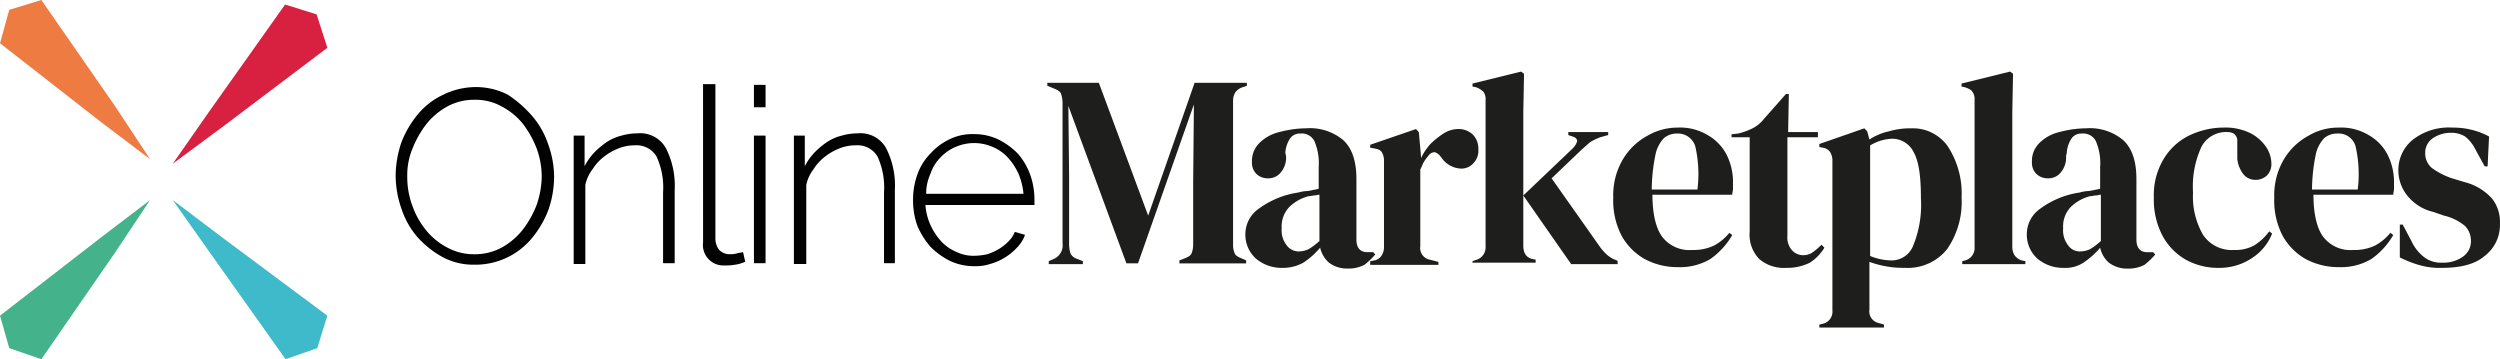<svg id="logo" xmlns="http://www.w3.org/2000/svg" width="313.189" height="45" viewBox="0 0 313.189 45">
  <g id="icon">
    <path id="Path" d="M57.365,58.484,56.1,62.552l-3.968,1.387L42.6,50.51,38,44l6.349,4.8Z" transform="translate(-16.357 -18.938)" fill="#3ebaca"/>
    <path id="Path-2" data-name="Path" d="M18.8,19.938l-6.188-4.68L0,5.417,1.16,1.231,5.182,0l9.282,13.372Z" fill="#ee7b41"/>
    <path id="Path-3" data-name="Path" d="M12.608,48.719,0,58.484l1.16,4.068,4.022,1.387L14.464,50.51,18.8,44Z" transform="translate(0 -18.938)" fill="#44b28a"/>
    <path id="Path-4" data-name="Path" d="M56.021,2.231,52.07,1,42.584,14.372,38,20.938l6.32-4.676L57.365,6.417Z" transform="translate(-16.357 -0.43)" fill="#d82040"/>
  </g>
  <g id="typo" transform="translate(49.565 8.966)">
    <g id="Group_1" data-name="Group 1" transform="translate(81.639)">
      <path id="Path-5" data-name="Path" d="M.3,24.693v-.374l.636-.28a1.857,1.857,0,0,0,1.091-1.963V4.5a3.576,3.576,0,0,0-.182-1.122c-.091-.28-.364-.467-.818-.654L.12,2.35V1.976H6.574l6.181,16.641L18.572,1.976h6.545V2.35l-.545.187a1.8,1.8,0,0,0-.909.654,2.038,2.038,0,0,0-.273,1.122v17.95a2.565,2.565,0,0,0,.182,1.028c.091.28.364.467.818.654l.636.28V24.6H16.664v-.374l.727-.28c.454-.187.727-.374.818-.654a2.958,2.958,0,0,0,.182-1.028V14.5l.091-9.816-7,19.913H10.028L2.756,4.874l.091,8.6v8.694a4.258,4.258,0,0,0,.182,1.215,1.458,1.458,0,0,0,.818.654l.727.28v.374Z" transform="translate(-0.12 -0.57)" fill="#1e1f1d"/>
      <path id="Shape" d="M37.536,26.991a4.985,4.985,0,0,1-3.272-1.122A4.034,4.034,0,0,1,32.9,22.6a3.878,3.878,0,0,1,1.636-2.992,11.038,11.038,0,0,1,5-2.057,4.488,4.488,0,0,1,1.182-.187l1.363-.28V14.37a6.99,6.99,0,0,0-.545-3.272,1.77,1.77,0,0,0-1.727-.935,1.507,1.507,0,0,0-1.273.561,3.637,3.637,0,0,0-.636,1.87l.091.374a2.887,2.887,0,0,1-.727,2.15,1.966,1.966,0,0,1-1.545.654,2.032,2.032,0,0,1-1.454-.561,2.005,2.005,0,0,1-.545-1.5,3.147,3.147,0,0,1,.909-2.337,5.234,5.234,0,0,1,2.545-1.4,13.29,13.29,0,0,1,3.363-.467A6.482,6.482,0,0,1,45.172,11c1.091,1.028,1.636,2.618,1.636,4.861v7.572c0,1.028.454,1.589,1.363,1.589H48.9l.273.28a8.83,8.83,0,0,1-1.363,1.309,4.355,4.355,0,0,1-2.091.467,3.779,3.779,0,0,1-2.363-.748,3.514,3.514,0,0,1-1.091-1.87,9.765,9.765,0,0,1-2.091,1.87,5.246,5.246,0,0,1-2.638.661Zm2-2.057a3.132,3.132,0,0,0,1.273-.28,8.357,8.357,0,0,0,1.364-1.028v-5.8c-.182,0-.455.093-.636.093s-.454.093-.727.093a5.362,5.362,0,0,0-2.454,1.4,3.522,3.522,0,0,0-.909,2.618,3.024,3.024,0,0,0,.636,2.15,1.88,1.88,0,0,0,1.453.755Z" transform="translate(-8.085 -2.4)" fill="#1e1f1d"/>
      <path id="Path-6" data-name="Path" d="M53.553,26.554V26.18l.545-.093a1.4,1.4,0,0,0,.909-.654A1.925,1.925,0,0,0,55.28,24.4V13.653a2.038,2.038,0,0,0-.273-1.122c-.182-.28-.455-.374-.909-.467l-.545-.093V11.6L59.28,9.633l.364.374L59.916,13v.28A7.5,7.5,0,0,1,61.1,11.5a10.03,10.03,0,0,1,1.636-1.309,3.437,3.437,0,0,1,1.818-.561,2.565,2.565,0,0,1,1.909.748,2.509,2.509,0,0,1,.636,1.776,2.234,2.234,0,0,1-.636,1.776,1.967,1.967,0,0,1-1.545.654,3.1,3.1,0,0,1-2.454-1.4l-.091-.093a1.417,1.417,0,0,0-.727-.561.955.955,0,0,0-.818.467,5.176,5.176,0,0,0-.545.748c-.182.28-.273.654-.454.935v9.63a1.486,1.486,0,0,0,1.182,1.683l1.091.28v.374H53.553Z" transform="translate(-13.104 -2.43)" fill="#1e1f1d"/>
      <path id="Shape-2" data-name="Shape" d="M70.484,24.243v-.374l.545-.187A1.635,1.635,0,0,0,72.12,22V3.676a1.534,1.534,0,0,0-.273-1.028,2.612,2.612,0,0,0-.909-.561l-.454-.093V1.619l6.09-1.5.364.28-.091,4.768V21.906q0,1.4,1.091,1.683l.455.093v.374H70.484Zm12.362,0-6-8.6,6.181-5.89a2.214,2.214,0,0,0,.545-.841c.091-.28-.182-.561-.545-.654l-.545-.187V7.7h5v.37l-1,.28a7.266,7.266,0,0,0-1.182.561c-.273.187-.636.561-1.091.935l-3.818,3.646,6,8.507a6.244,6.244,0,0,0,1,1.122,3.6,3.6,0,0,0,1.182.654l.091.093v.374Z" transform="translate(-17.218 -0.119)" fill="#1e1f1d"/>
      <path id="Shape-3" data-name="Shape" d="M101.868,9.386a6.724,6.724,0,0,1,3.727.935,6,6,0,0,1,2.363,2.431,7.561,7.561,0,0,1,.818,3.553v.748c0,.28-.091.467-.091.748h-10c0,2.431.455,4.3,1.273,5.329a4.287,4.287,0,0,0,3.727,1.589,5.931,5.931,0,0,0,2.728-.561,6.258,6.258,0,0,0,1.908-1.589l.364.28a9.469,9.469,0,0,1-2.728,2.992,7.43,7.43,0,0,1-4.09,1.028,8.682,8.682,0,0,1-4.181-1.028,7.562,7.562,0,0,1-2.909-2.992,9.547,9.547,0,0,1-1-4.674,8.808,8.808,0,0,1,1.182-4.768,7.986,7.986,0,0,1,3.09-2.992A7.545,7.545,0,0,1,101.868,9.386Zm-.091.748a2.491,2.491,0,0,0-1.636.561,4.212,4.212,0,0,0-1.091,2.15,22.682,22.682,0,0,0-.455,4.3h5.727a15.529,15.529,0,0,0-.273-5.422A2.272,2.272,0,0,0,101.777,10.134Z" transform="translate(-22.878 -2.37)" fill="#1e1f1d"/>
      <path id="Path-7" data-name="Path" d="M120.168,25.611a4.746,4.746,0,0,1-3.363-1.122,4.409,4.409,0,0,1-1.182-3.459V9.251H113.35V8.877l.818-.093a8.332,8.332,0,0,0,1.818-.654,4.429,4.429,0,0,0,1.454-1.215l2.727-3.085h.363l-.09,4.77h3.727v.654h-3.818v12.34a2.421,2.421,0,0,0,.546,1.776,1.91,1.91,0,0,0,1.363.654,2.045,2.045,0,0,0,1.273-.374,9.762,9.762,0,0,0,1.091-.935l.363.374a5.871,5.871,0,0,1-1.818,1.87,6.434,6.434,0,0,1-3,.652Z" transform="translate(-27.634 -1.02)" fill="#1e1f1d"/>
      <path id="Shape-4" data-name="Shape" d="M127.879,34.377V34.1l.364-.093a1.55,1.55,0,0,0,1.273-1.683v-18.7a2.039,2.039,0,0,0-.273-1.122,1.307,1.307,0,0,0-.909-.561l-.455-.093v-.374l5.636-1.963.363.374.273,1.028A7.231,7.231,0,0,1,136.6,9.885a9.336,9.336,0,0,1,2.818-.374,5.346,5.346,0,0,1,4.545,2.244A10.814,10.814,0,0,1,145.7,18.2a10.393,10.393,0,0,1-1.818,6.451,6.309,6.309,0,0,1-5.273,2.337,12.363,12.363,0,0,1-4.454-.748v5.983a1.486,1.486,0,0,0,1.182,1.683l.636.187v.374h-8.09Zm9.09-8.32a2.894,2.894,0,0,0,2.636-1.776,13.51,13.51,0,0,0,1-5.983c0-2.8-.273-4.674-.909-5.8a2.988,2.988,0,0,0-2.727-1.683,5.674,5.674,0,0,0-2.727.841V25.5a7.115,7.115,0,0,0,2.727.556Z" transform="translate(-31.164 -2.4)" fill="#1e1f1d"/>
      <path id="Path-8" data-name="Path" d="M151.5,24.243v-.374l.363-.093a1.607,1.607,0,0,0,1.182-1.683V3.676a1.535,1.535,0,0,0-.272-1.028c-.182-.28-.454-.374-.909-.561l-.454-.093V1.619l6.09-1.5.363.28-.091,4.768V22a2.032,2.032,0,0,0,.273,1.122,1.8,1.8,0,0,0,.908.654l.455.093v.374Z" transform="translate(-36.883 -0.119)" fill="#1e1f1d"/>
      <path id="Shape-5" data-name="Shape" d="M166.857,26.991a4.986,4.986,0,0,1-3.273-1.122,4.034,4.034,0,0,1-1.363-3.272,3.877,3.877,0,0,1,1.636-2.992,11.038,11.038,0,0,1,5-2.057,4.494,4.494,0,0,1,1.182-.187l1.363-.28V14.37a6.994,6.994,0,0,0-.545-3.272,1.771,1.771,0,0,0-1.728-.935,1.508,1.508,0,0,0-1.273.561,3.639,3.639,0,0,0-.636,1.87l-.091.374a2.885,2.885,0,0,1-.727,2.15,1.965,1.965,0,0,1-1.545.654,2.032,2.032,0,0,1-1.454-.561,2,2,0,0,1-.546-1.5,3.149,3.149,0,0,1,.909-2.337,5.235,5.235,0,0,1,2.545-1.4,13.292,13.292,0,0,1,3.363-.467,6.483,6.483,0,0,1,4.636,1.5c1.091,1.028,1.636,2.618,1.636,4.861V23.44c0,1.028.454,1.589,1.363,1.589h.728l.272.28a8.832,8.832,0,0,1-1.363,1.309,4.357,4.357,0,0,1-2.091.467,3.779,3.779,0,0,1-2.363-.748,3.52,3.52,0,0,1-1.091-1.87,9.766,9.766,0,0,1-2.09,1.87,4.1,4.1,0,0,1-2.454.654Zm2-2.057a3.13,3.13,0,0,0,1.273-.28,8.32,8.32,0,0,0,1.363-1.028v-5.8c-.182,0-.454.093-.636.093s-.454.093-.727.093a5.363,5.363,0,0,0-2.454,1.4,3.523,3.523,0,0,0-.908,2.618,3.025,3.025,0,0,0,.636,2.15,1.751,1.751,0,0,0,1.452.755Z" transform="translate(-39.509 -2.4)" fill="#1e1f1d"/>
      <path id="Path-9" data-name="Path" d="M191.324,26.961a8.324,8.324,0,0,1-4.091-1.028,7.559,7.559,0,0,1-2.908-2.992,9.683,9.683,0,0,1-1.091-4.768,8.806,8.806,0,0,1,1.182-4.768,7.635,7.635,0,0,1,3.181-2.992,10,10,0,0,1,4.363-1.028,7.085,7.085,0,0,1,3.273.654,5.286,5.286,0,0,1,2,1.683,3.811,3.811,0,0,1,.728,2.15,2.006,2.006,0,0,1-.545,1.5,2.034,2.034,0,0,1-1.455.561,1.921,1.921,0,0,1-1.545-.748,3.833,3.833,0,0,1-.727-1.87V10.881a1.156,1.156,0,0,0-.454-.748,1.773,1.773,0,0,0-.818-.187,3.483,3.483,0,0,0-3.181,1.776,11.8,11.8,0,0,0-1.091,5.8,9.53,9.53,0,0,0,1.273,5.329,4.311,4.311,0,0,0,3.818,1.87,4.924,4.924,0,0,0,2.545-.561,6.633,6.633,0,0,0,1.909-1.776l.363.28a6.518,6.518,0,0,1-2.545,3.085A7.314,7.314,0,0,1,191.324,26.961Z" transform="translate(-44.615 -2.37)" fill="#1e1f1d"/>
      <path id="Shape-6" data-name="Shape" d="M211.256,9.386a6.723,6.723,0,0,1,3.727.935,6,6,0,0,1,2.363,2.431,7.562,7.562,0,0,1,.818,3.553v.748c0,.28-.091.467-.091.748h-10c0,2.431.455,4.3,1.273,5.329a4.287,4.287,0,0,0,3.727,1.589,5.931,5.931,0,0,0,2.728-.561,6.257,6.257,0,0,0,1.908-1.589l.364.28a9.469,9.469,0,0,1-2.728,2.992,7.43,7.43,0,0,1-4.09,1.028,8.684,8.684,0,0,1-4.182-1.028,7.568,7.568,0,0,1-2.908-2.992,9.543,9.543,0,0,1-1-4.674,8.813,8.813,0,0,1,1.182-4.768,7.989,7.989,0,0,1,3.091-2.992,7.3,7.3,0,0,1,3.818-1.029Zm-.182.748a2.5,2.5,0,0,0-1.637.561,4.218,4.218,0,0,0-1.09,2.15,22.681,22.681,0,0,0-.455,4.3h5.727a15.532,15.532,0,0,0-.273-5.422,2.2,2.2,0,0,0-2.271-1.589Z" transform="translate(-49.458 -2.37)" fill="#1e1f1d"/>
      <path id="Path-10" data-name="Path" d="M229.153,26.961a9.19,9.19,0,0,1-2.909-.374,14.011,14.011,0,0,1-2.363-.935V21.539h.363l1.091,2.057a5.369,5.369,0,0,0,1.637,2.057,3.477,3.477,0,0,0,2.272.654,4.149,4.149,0,0,0,2.545-.748,2.334,2.334,0,0,0,1-1.963,2.651,2.651,0,0,0-.727-1.87,6.339,6.339,0,0,0-2.636-1.309l-1.363-.467a5.878,5.878,0,0,1-3.182-1.963,5.063,5.063,0,0,1-1.182-3.179,4.878,4.878,0,0,1,1.727-3.833,7.336,7.336,0,0,1,5-1.589,9.875,9.875,0,0,1,2.454.28,8.832,8.832,0,0,1,2.181.841l-.182,3.739h-.363l-1.182-2.15a4.7,4.7,0,0,0-1.273-1.589,3.271,3.271,0,0,0-1.818-.467,3.937,3.937,0,0,0-2.181.654,2.17,2.17,0,0,0-1,1.87,2.383,2.383,0,0,0,.818,1.87,9.245,9.245,0,0,0,2.546,1.309l1.545.467a6.922,6.922,0,0,1,3.454,2.057,4.742,4.742,0,0,1,1,3.179,4.883,4.883,0,0,1-1.908,4.02C233.334,26.494,231.516,26.961,229.153,26.961Z" transform="translate(-54.447 -2.37)" fill="#1e1f1d"/>
    </g>
    <g id="Group_2" data-name="Group 2" transform="translate(0 1.57)">
      <path id="Shape-7" data-name="Shape" d="M10.165,23.114a8.193,8.193,0,0,1-4.006-.935,11.991,11.991,0,0,1-3.187-2.524,10.476,10.476,0,0,1-2-3.553,12.608,12.608,0,0,1-.728-4.113A13.168,13.168,0,0,1,.969,7.783,12.511,12.511,0,0,1,3.063,4.23,9.147,9.147,0,0,1,6.25,1.8,9.3,9.3,0,0,1,10.165.864a8.8,8.8,0,0,1,4.1.935,14.509,14.509,0,0,1,3.1,2.711,10.477,10.477,0,0,1,2,3.553,12.063,12.063,0,0,1,.728,4.02,12.733,12.733,0,0,1-.728,4.207,12.508,12.508,0,0,1-2.094,3.553,9.18,9.18,0,0,1-7.1,3.272ZM1.7,12.083a10.265,10.265,0,0,0,.637,3.646,10.271,10.271,0,0,0,1.73,3.085,8.445,8.445,0,0,0,2.64,2.15,6.941,6.941,0,0,0,3.369.841,7.043,7.043,0,0,0,3.46-.841,8.753,8.753,0,0,0,2.64-2.244,12.711,12.711,0,0,0,1.73-3.085,11.579,11.579,0,0,0,.637-3.459A10.264,10.264,0,0,0,17.9,8.53a12.71,12.71,0,0,0-1.73-3.085,8.445,8.445,0,0,0-2.64-2.15,6.694,6.694,0,0,0-3.369-.841A7.042,7.042,0,0,0,6.7,3.3,8.752,8.752,0,0,0,4.06,5.544,12.71,12.71,0,0,0,2.33,8.629a8.649,8.649,0,0,0-.63,3.454Z" transform="translate(-0.244 -0.491)" fill="#020203"/>
      <path id="Path-11" data-name="Path" d="M42.454,24.788H40.906V15.907a9.276,9.276,0,0,0-.819-4.487,2.91,2.91,0,0,0-2.731-1.4,5.38,5.38,0,0,0-2,.374,7.063,7.063,0,0,0-1.821,1.028,6,6,0,0,0-1.457,1.589,4.841,4.841,0,0,0-.91,1.963v9.91H29.707V8.8h1.366v3.833a7.778,7.778,0,0,1,1.184-1.683A10.545,10.545,0,0,1,33.8,9.643,5.988,5.988,0,0,1,35.716,8.8a7.4,7.4,0,0,1,2-.28,3.669,3.669,0,0,1,3.551,1.87,10.358,10.358,0,0,1,1.093,5.235v9.162Z" transform="translate(-7.404 -2.351)" fill="#020203"/>
      <path id="Path-12" data-name="Path" d="M51.116.37h1.548V19.722a2.337,2.337,0,0,0,.455,1.4,1.828,1.828,0,0,0,1.366.561,3.058,3.058,0,0,0,.819-.093c.273-.093.637-.093.819-.187L56.4,22.62a4.17,4.17,0,0,1-1.275.374,6.289,6.289,0,0,1-1.275.093,2.569,2.569,0,0,1-2.731-2.9Z" transform="translate(-12.606 -0.37)" fill="#020203"/>
      <path id="Shape-8" data-name="Shape" d="M59.535,3.3V.494h1.457V3.3Zm0,19.539V6.851h1.457V22.837Z" transform="translate(-14.651 -0.4)" fill="#020203"/>
      <path id="Path-13" data-name="Path" d="M78.9,24.788H77.44V15.907a9.277,9.277,0,0,0-.819-4.487,2.911,2.911,0,0,0-2.731-1.4,5.38,5.38,0,0,0-2,.374,7.061,7.061,0,0,0-1.821,1.028,5.994,5.994,0,0,0-1.457,1.589,4.842,4.842,0,0,0-.91,1.963v9.91H66.15V8.8h1.366v3.833A7.775,7.775,0,0,1,68.7,10.952a10.543,10.543,0,0,1,1.548-1.309A5.989,5.989,0,0,1,72.159,8.8a7.4,7.4,0,0,1,2-.28,3.669,3.669,0,0,1,3.551,1.87A10.357,10.357,0,0,1,78.8,15.625v9.162Z" transform="translate(-16.259 -2.351)" fill="#020203"/>
      <path id="Shape-9" data-name="Shape" d="M93.613,25.192a7.1,7.1,0,0,1-3.1-.654,9.245,9.245,0,0,1-2.458-1.776,9.675,9.675,0,0,1-1.639-2.618,9.471,9.471,0,0,1-.546-3.272,9.321,9.321,0,0,1,.546-3.179,7.034,7.034,0,0,1,1.639-2.618A7.592,7.592,0,0,1,90.427,9.3a6.452,6.452,0,0,1,3-.654,7.1,7.1,0,0,1,3.1.654,9.238,9.238,0,0,1,2.458,1.776,8.222,8.222,0,0,1,1.548,2.618,9.324,9.324,0,0,1,.547,3.179v.654H87.422a7.324,7.324,0,0,0,.637,2.524,8.01,8.01,0,0,0,1.366,2.057,5.414,5.414,0,0,0,1.912,1.309,4.752,4.752,0,0,0,2.276.467,7.817,7.817,0,0,0,1.548-.187,6.949,6.949,0,0,0,1.456-.654,5.855,5.855,0,0,0,1.184-.935,3.555,3.555,0,0,0,.819-1.215l1.275.374a4.226,4.226,0,0,1-1,1.589,7.12,7.12,0,0,1-3.369,2.057,5.536,5.536,0,0,1-1.913.279Zm6.1-8.975a8.486,8.486,0,0,0-.637-2.618,8.02,8.02,0,0,0-1.366-2.057,5.418,5.418,0,0,0-1.91-1.308,5.776,5.776,0,0,0-4.552,0,5.416,5.416,0,0,0-1.912,1.309A5.2,5.2,0,0,0,88.059,13.6a5.987,5.987,0,0,0-.546,2.524h12.2Z" transform="translate(-21.052 -2.381)" fill="#020203"/>
    </g>
  </g>
</svg>
